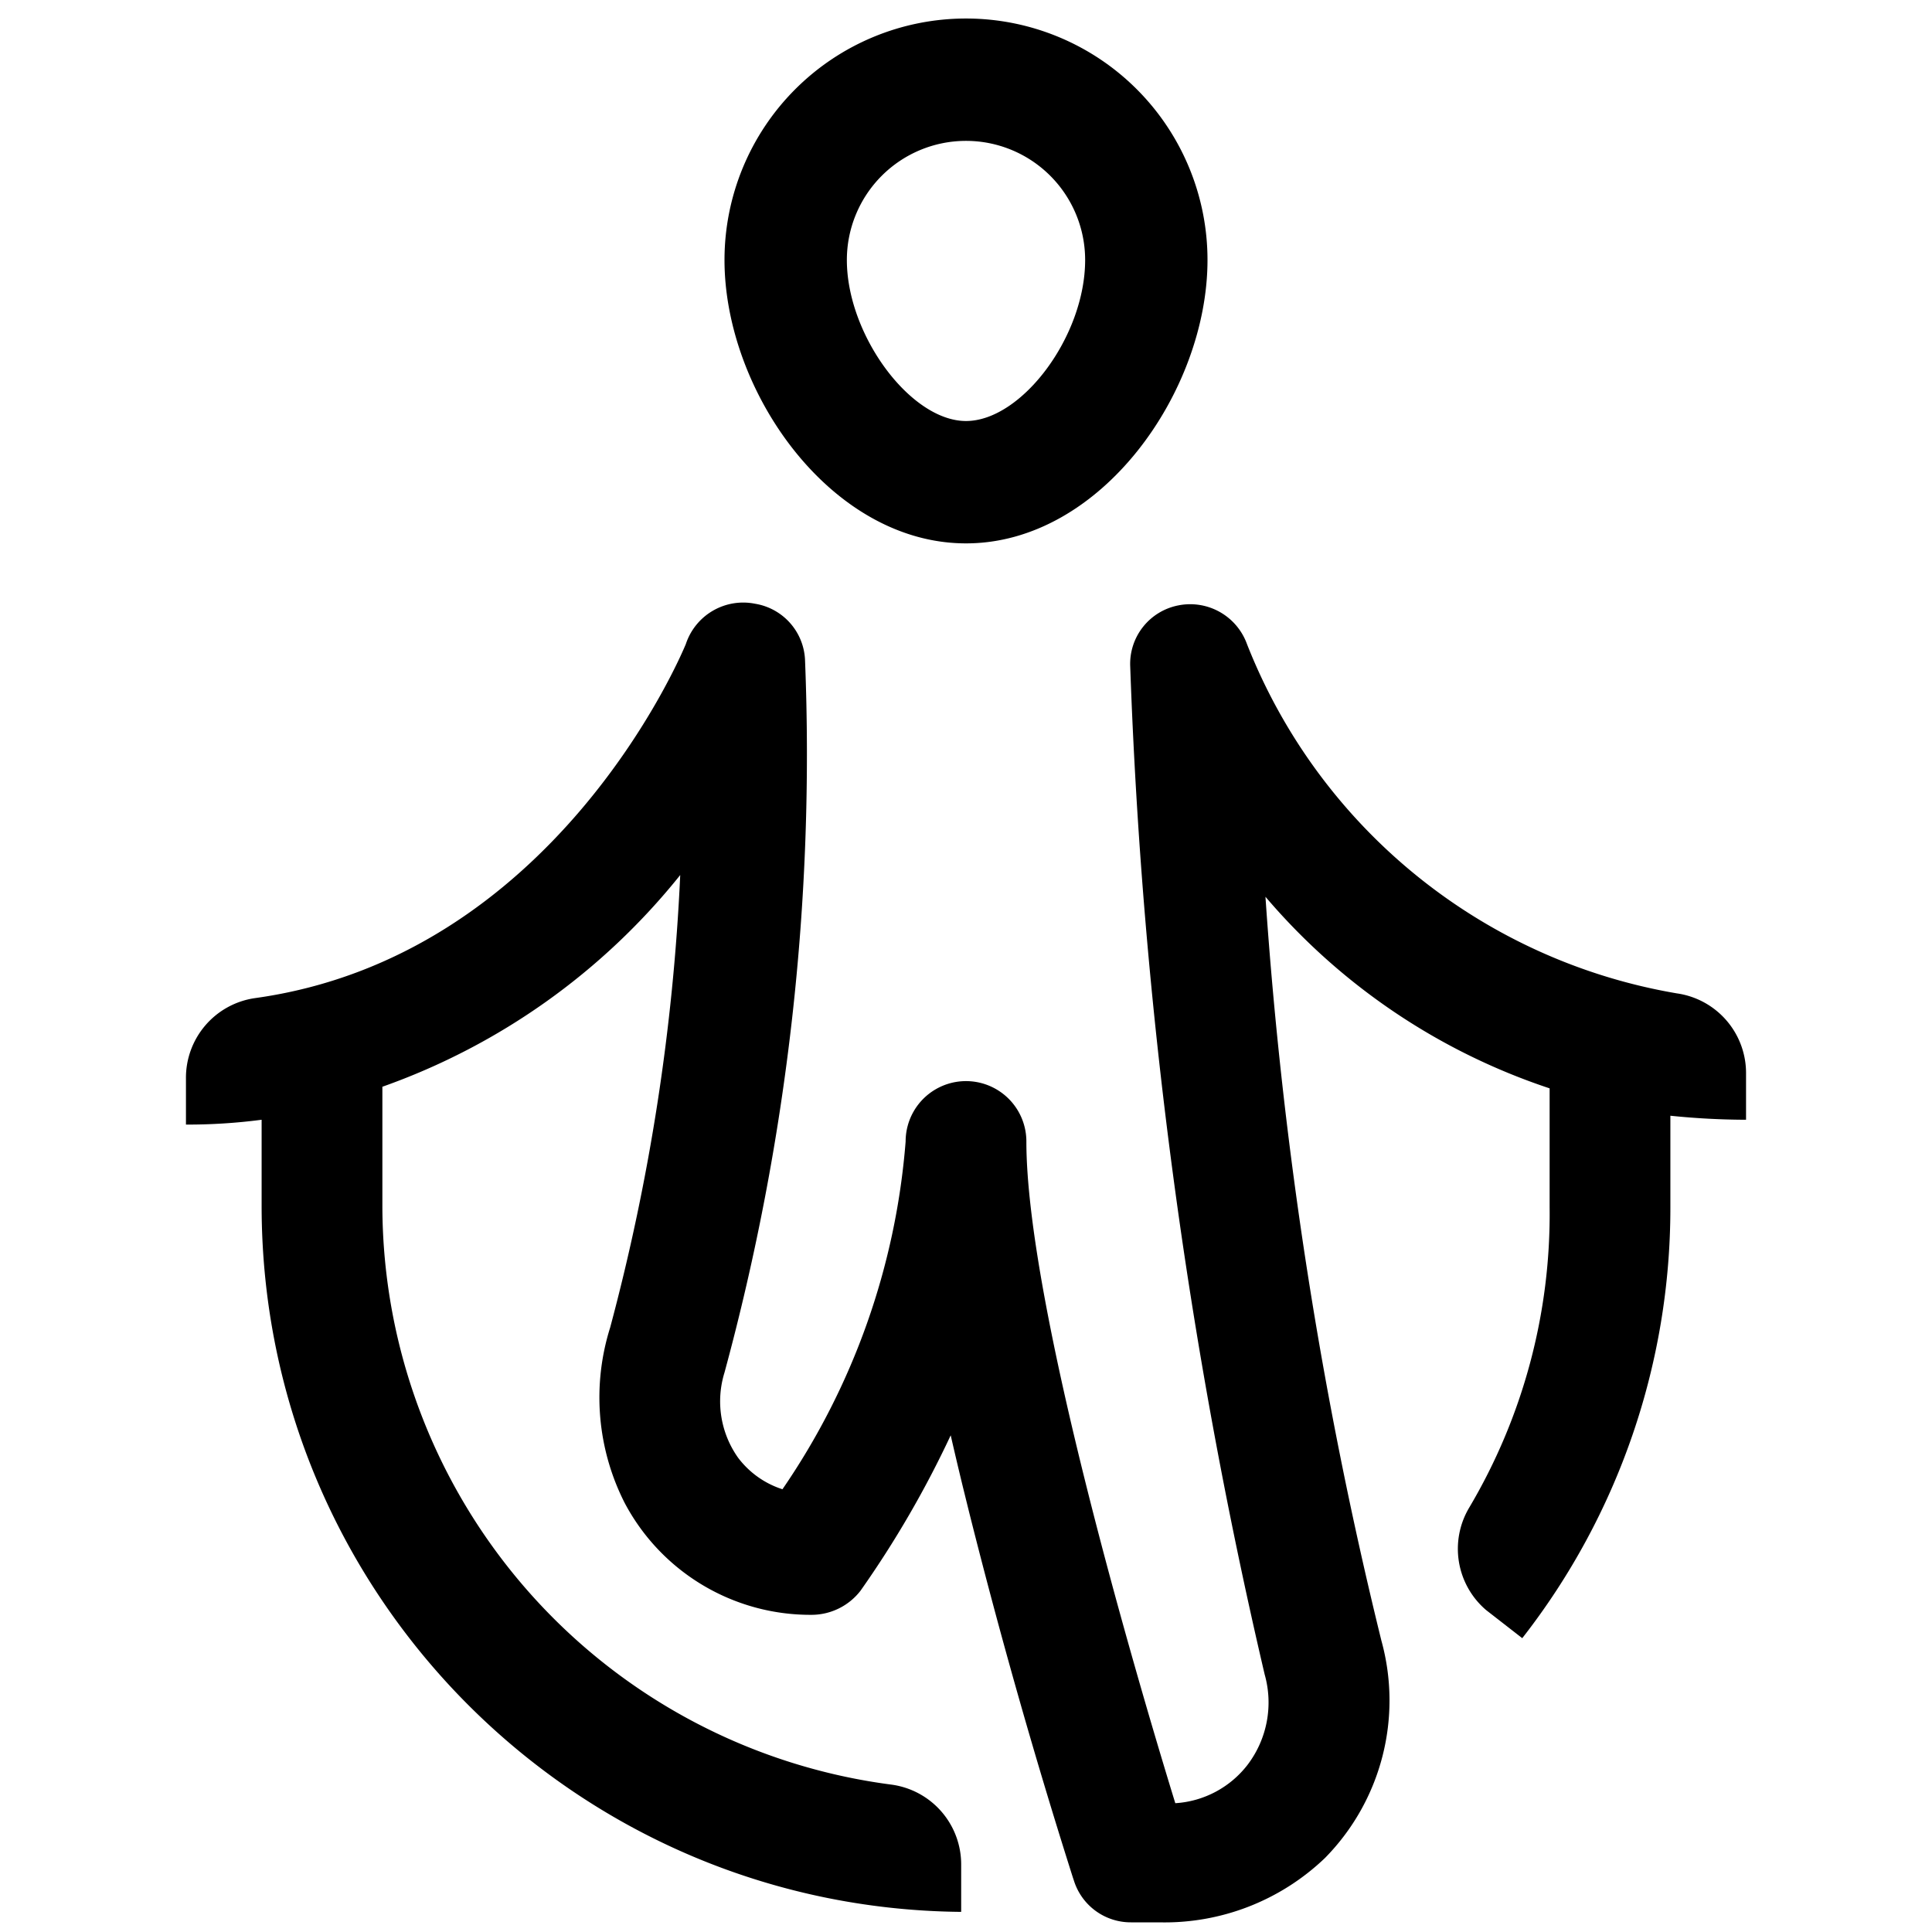 <svg width="48" height="48" viewBox="0 0 48 48" xmlns="http://www.w3.org/2000/svg">
    <path d="M17.04 16a1.5 1.5 0 0 1 1.72-1A1.48 1.48 0 0 1 20 16.38a58.6 58.6 0 0 1-2 17.72 2.42 2.42 0 0 0 .34 2.12c.278.367.662.64 1.1.78a17.7 17.7 0 0 0 3.06-8.64 1.5 1.5 0 0 1 3 0c0 4.02 2.74 13.32 3.7 16.44a2.46 2.46 0 0 0 1.8-.96 2.56 2.56 0 0 0 .42-2.24 130 130 0 0 1-3.34-25.04 1.48 1.48 0 0 1 1.2-1.52 1.5 1.5 0 0 1 1.7.96 14 14 0 0 0 10.68 8.68 2 2 0 0 1 1.72 2v1.14a18.72 18.72 0 0 1-1.88-.1V30a17.36 17.36 0 0 1-3.68 10.7l-.9-.7a2 2 0 0 1-.42-2.54 14.3 14.3 0 0 0 2-7.46v-2.96a15.8 15.8 0 0 1-7.06-4.76 108 108 0 0 0 2.88 18.48 5.58 5.58 0 0 1-1.4 5.4 5.76 5.76 0 0 1-4.12 1.6h-.7a1.48 1.48 0 0 1-1.42-1.04l-.022-.065a152.954 152.954 0 0 1-2.586-9.108l-.155-.628c-.102-.42-.201-.84-.297-1.259a25.3 25.3 0 0 1-2.24 3.86 1.54 1.54 0 0 1-1.22.6 5.22 5.22 0 0 1-4.64-2.78 5.78 5.78 0 0 1-.36-4.36 52.74 52.74 0 0 0 1.74-11.24A16.56 16.56 0 0 1 9.5 27v3a14.52 14.52 0 0 0 12.66 14.34 2 2 0 0 1 1.72 2v1.16C14.271 47.412 6.522 39.61 6.5 30v-2.18a14.14 14.14 0 0 1-1.88.12V26.8a2 2 0 0 1 1.7-2c7.42-1.02 10.58-8.46 10.72-8.8zM24 .46a6 6 0 0 1 6 6c0 3.26-2.64 7.04-6 7.04s-6-3.78-6-7.04a6 6 0 0 1 6-6zm0 3.04a2.96 2.96 0 0 0-2.96 2.96c0 1.86 1.58 4 2.96 4s2.96-2.1 2.96-4A2.96 2.96 0 0 0 24 3.5z" fill="#000" fill-rule="evenodd"/>
</svg>

